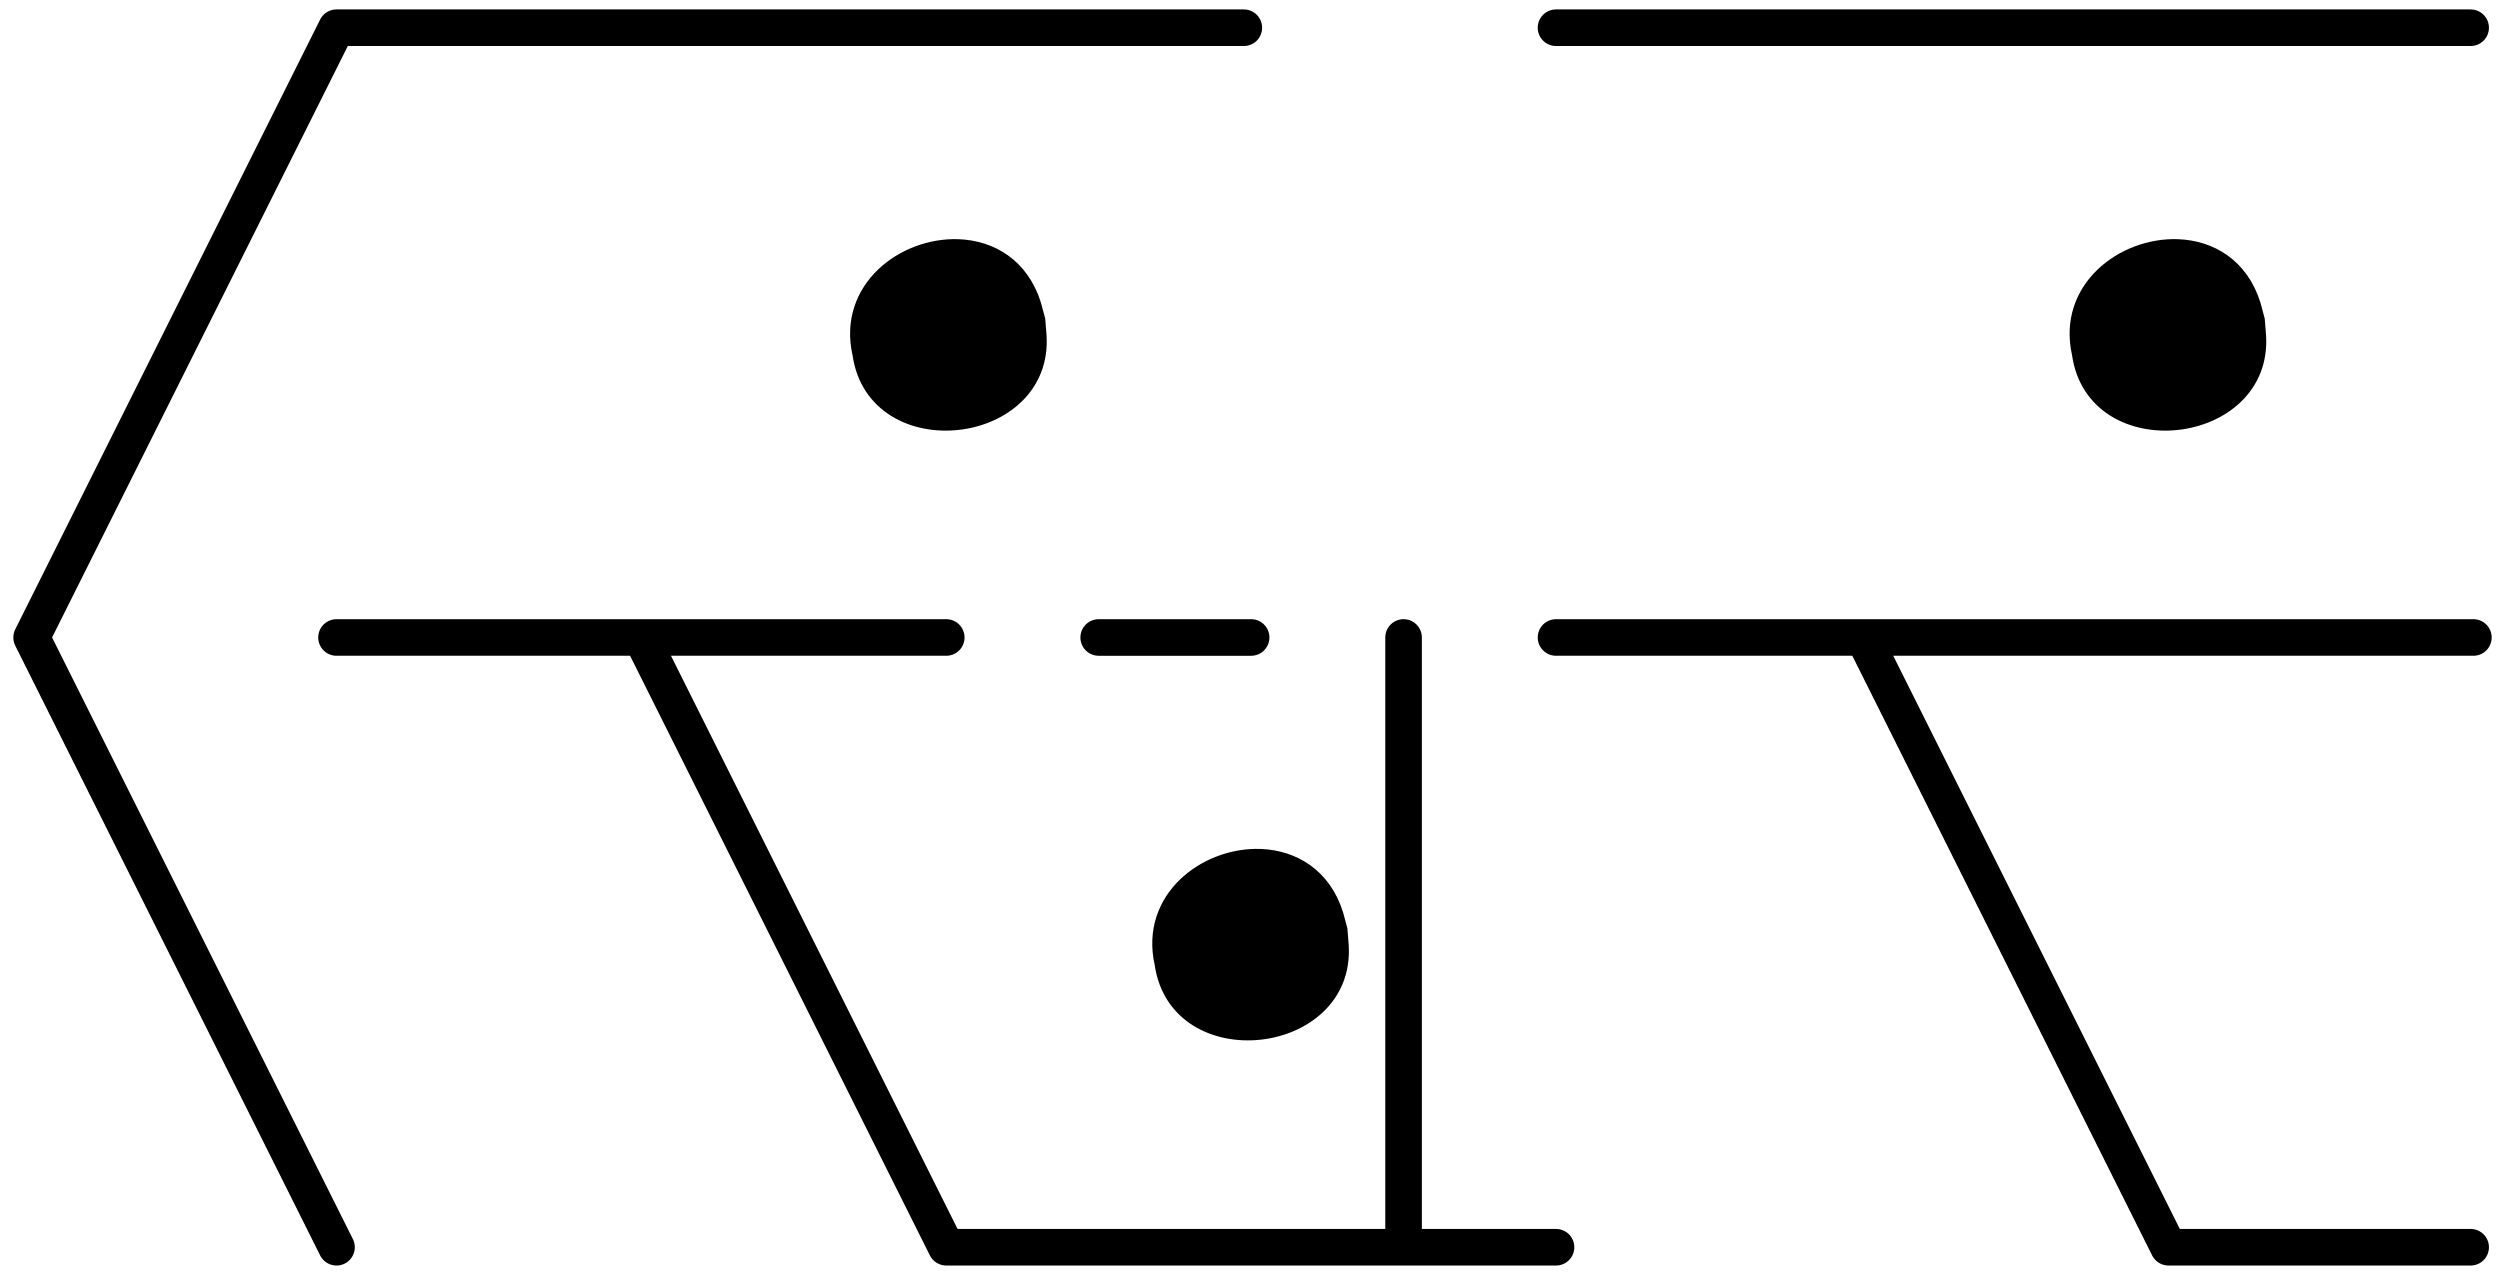 <?xml version="1.0" encoding="UTF-8" standalone="no"?>

<svg xmlns="http://www.w3.org/2000/svg" version="1.1"
     viewBox="0 0 410 210" width="410" height="210"
>
  <g>
    <path
       class="logo-kargware-lines"
       style="fill:none;fill-rule:evenodd;stroke:#000000;stroke-width:6;stroke-linecap:round;stroke-linejoin:round;stroke-miterlimit:4;stroke-dasharray:none;stroke-opacity:1"
       d="m 230.186,204.546 0,-100 m -175,0 100,0 m -50,0 50,100 100,0 m 50.447,-100 100,0 m -100,0 -50.447,0 m 50.447,0 50,100 49.553,0 m -350,0 C 38.519,171.213 21.852,137.88 5.186,104.546 L 55.186,4.546 203.988,4.546 m 51.198,-10e-6 150,0 m -225,100 c 8.333,0 16.667,0 25,0"
    />
    <path
       class="logo-kargware-dots"
       style="fill:#000000;fill-opacity:1;stroke:#000000;stroke-width:2;stroke-linecap:butt;stroke-linejoin:round;stroke-miterlimit:4;stroke-dasharray:none;stroke-opacity:1"
       d="m 157.162,40.227 c -9.027,-0.33 -18.825,6.978 -16.361,17.854 2.485,17.381 30.975,14.137 29.832,-3.074 l -0.205,-2.58 -0.664,-2.477 c -2.047,-6.578 -7.185,-9.525 -12.602,-9.723 z m 200,0 c -9.027,-0.33 -18.825,6.978 -16.361,17.854 2.485,17.381 30.975,14.137 29.832,-3.074 l -0.205,-2.58 -0.664,-2.477 c -2.047,-6.578 -7.185,-9.525 -12.602,-9.723 z M 206.715,140.227 c -9.027,-0.33 -18.824,6.978 -16.359,17.854 2.485,17.381 30.973,14.138 29.83,-3.074 l -0.205,-2.58 -0.664,-2.477 c -2.047,-6.578 -7.185,-9.525 -12.602,-9.723 z"       
    />
  </g>
</svg>
